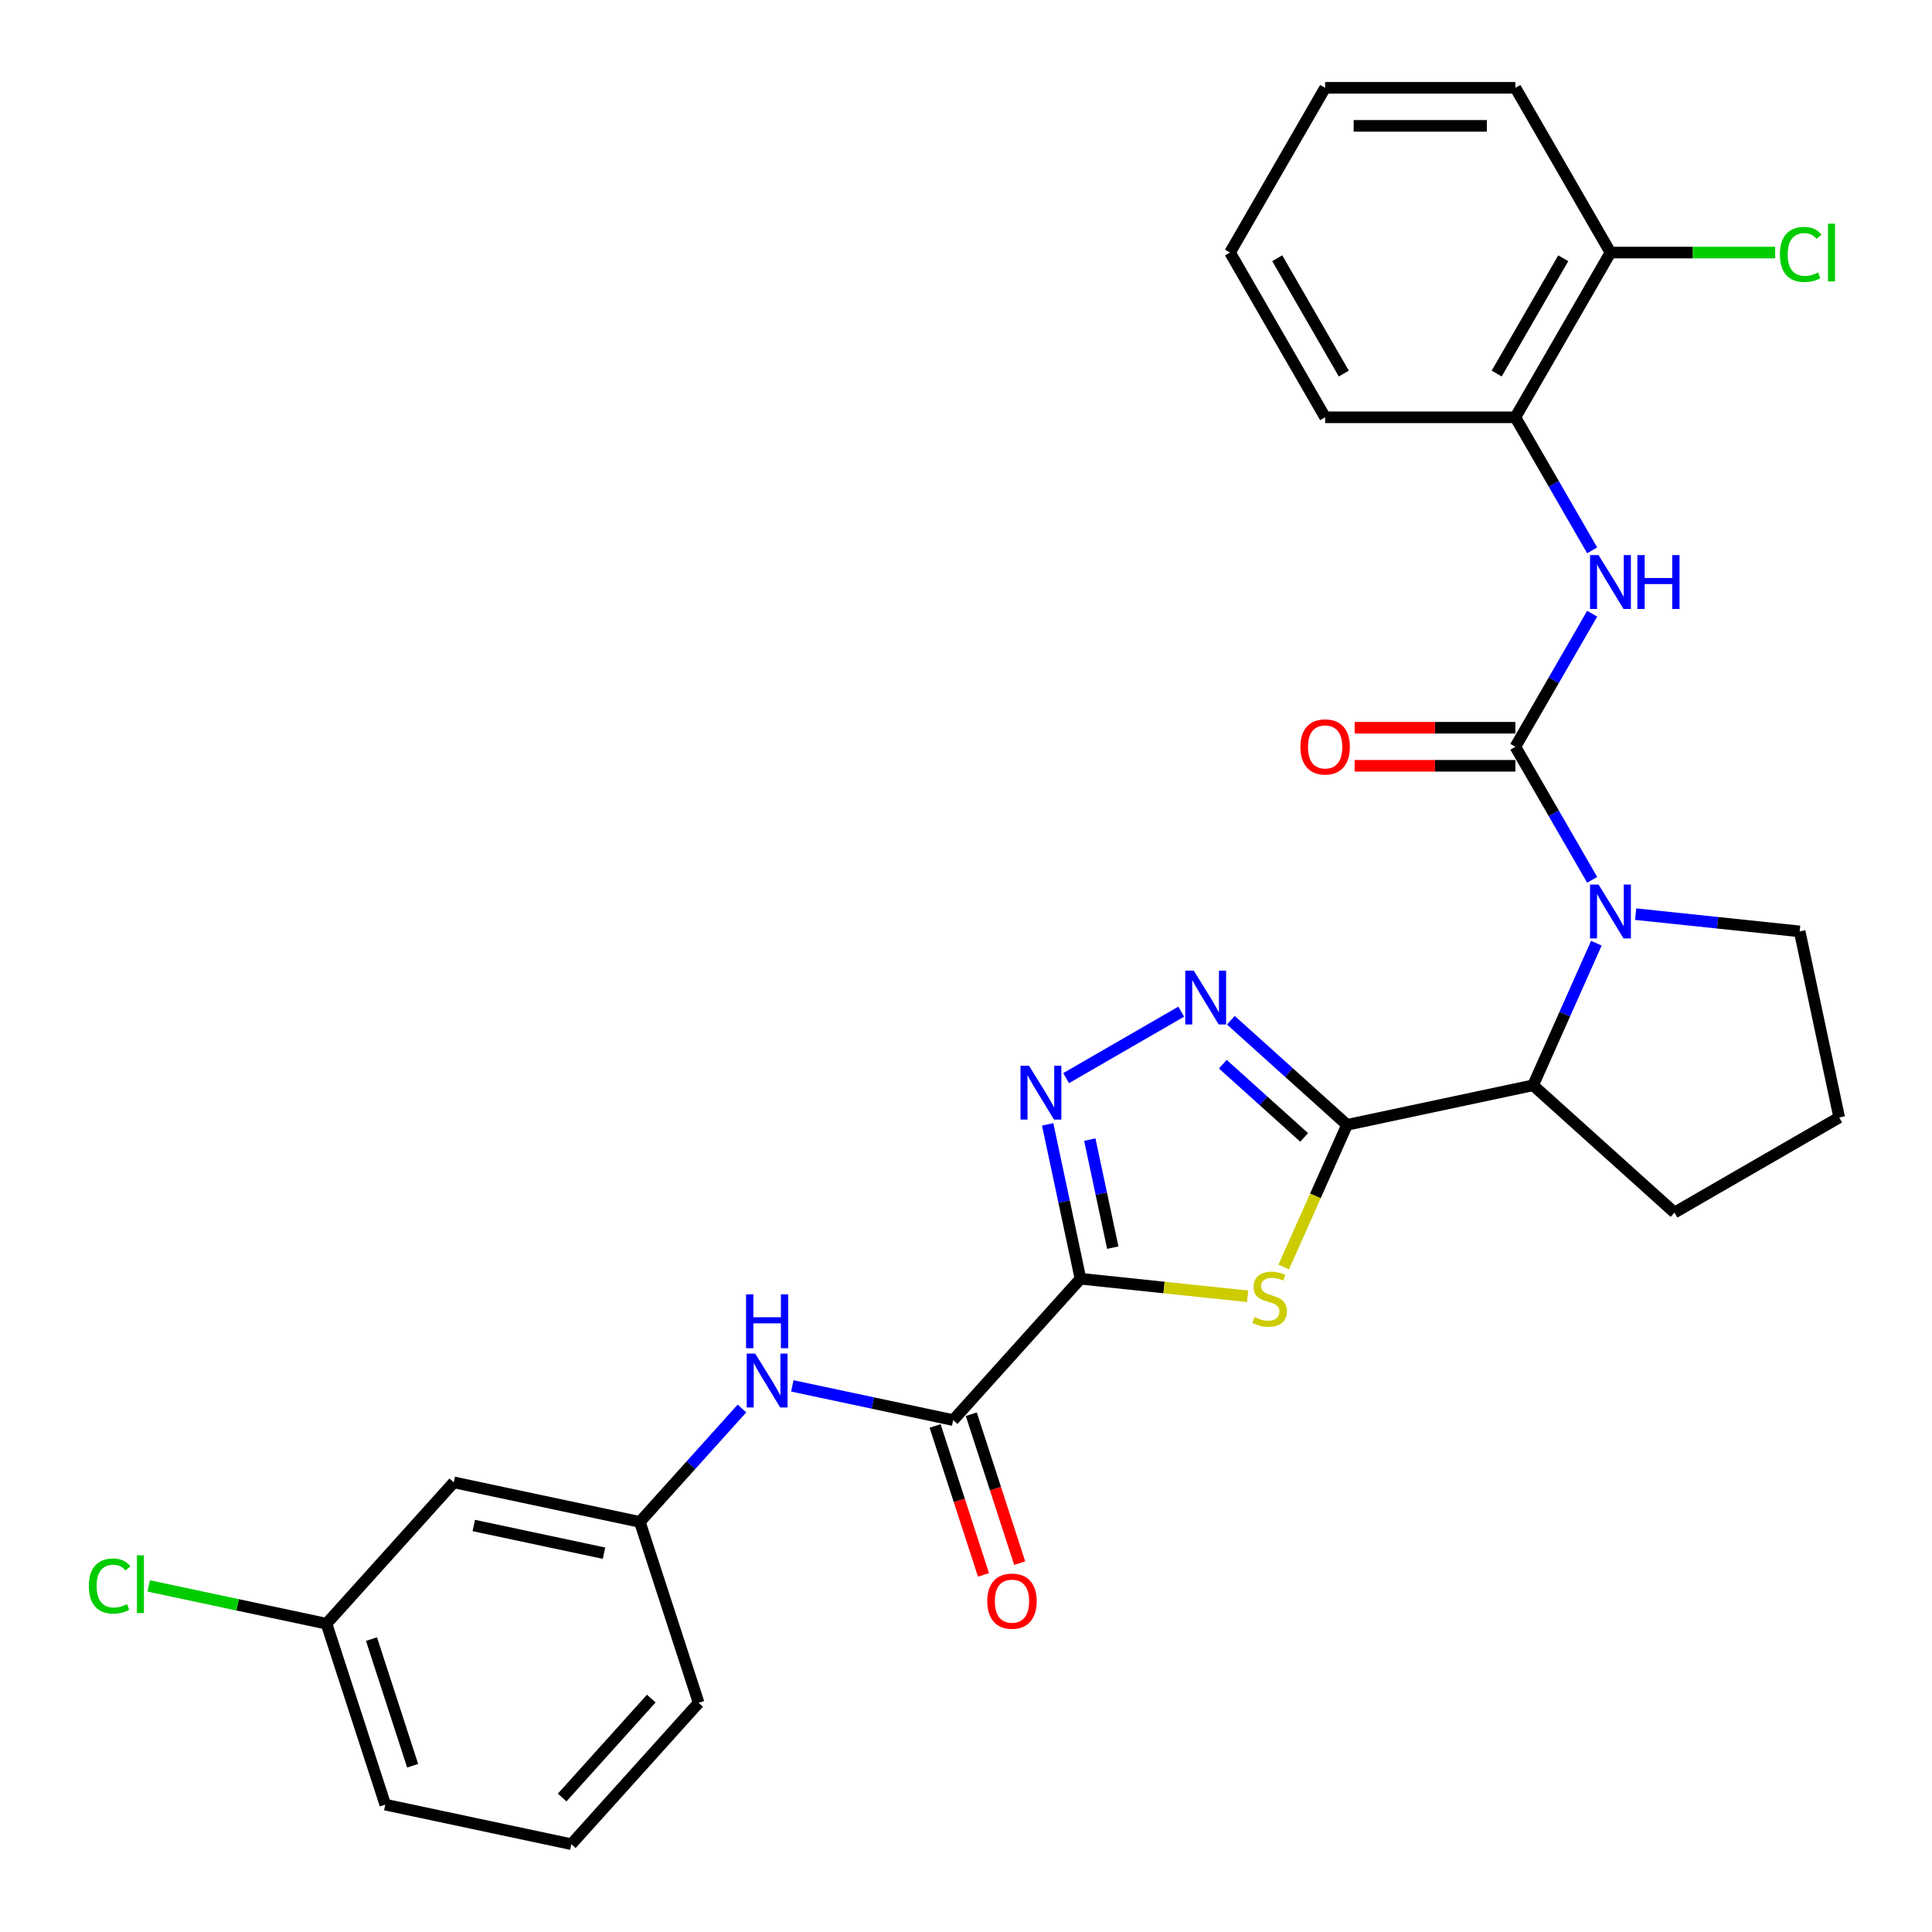 <?xml version='1.0' encoding='iso-8859-1'?>
<svg version='1.1' baseProfile='full'
              xmlns='http://www.w3.org/2000/svg'
                      xmlns:rdkit='http://www.rdkit.org/xml'
                      xmlns:xlink='http://www.w3.org/1999/xlink'
                  xml:space='preserve'
width='1000px' height='1000px' viewBox='0 0 1000 1000'>
<!-- END OF HEADER -->
<rect style='opacity:1.0;fill:#FFFFFF;stroke:none' width='1000' height='1000' x='0' y='0'> </rect>
<path class='bond-1' d='M 559.256,661.868 L 602.515,666.415' style='fill:none;fill-rule:evenodd;stroke:#000000;stroke-width:6px;stroke-linecap:butt;stroke-linejoin:miter;stroke-opacity:1' />
<path class='bond-1' d='M 602.515,666.415 L 645.774,670.961' style='fill:none;fill-rule:evenodd;stroke:#CCCC00;stroke-width:6px;stroke-linecap:butt;stroke-linejoin:miter;stroke-opacity:1' />
<path class='bond-4' d='M 559.256,661.868 L 550.764,621.916' style='fill:none;fill-rule:evenodd;stroke:#000000;stroke-width:6px;stroke-linecap:butt;stroke-linejoin:miter;stroke-opacity:1' />
<path class='bond-4' d='M 550.764,621.916 L 542.272,581.964' style='fill:none;fill-rule:evenodd;stroke:#0000FF;stroke-width:6px;stroke-linecap:butt;stroke-linejoin:miter;stroke-opacity:1' />
<path class='bond-4' d='M 575.97,645.788 L 570.025,617.822' style='fill:none;fill-rule:evenodd;stroke:#000000;stroke-width:6px;stroke-linecap:butt;stroke-linejoin:miter;stroke-opacity:1' />
<path class='bond-4' d='M 570.025,617.822 L 564.081,589.855' style='fill:none;fill-rule:evenodd;stroke:#0000FF;stroke-width:6px;stroke-linecap:butt;stroke-linejoin:miter;stroke-opacity:1' />
<path class='bond-6' d='M 559.256,661.868 L 493.374,735.037' style='fill:none;fill-rule:evenodd;stroke:#000000;stroke-width:6px;stroke-linecap:butt;stroke-linejoin:miter;stroke-opacity:1' />
<path class='bond-0' d='M 697.222,582.213 L 680.842,619.004' style='fill:none;fill-rule:evenodd;stroke:#000000;stroke-width:6px;stroke-linecap:butt;stroke-linejoin:miter;stroke-opacity:1' />
<path class='bond-0' d='M 680.842,619.004 L 664.461,655.796' style='fill:none;fill-rule:evenodd;stroke:#CCCC00;stroke-width:6px;stroke-linecap:butt;stroke-linejoin:miter;stroke-opacity:1' />
<path class='bond-7' d='M 697.222,582.213 L 793.53,561.742' style='fill:none;fill-rule:evenodd;stroke:#000000;stroke-width:6px;stroke-linecap:butt;stroke-linejoin:miter;stroke-opacity:1' />
<path class='bond-29' d='M 697.222,582.213 L 667.156,555.141' style='fill:none;fill-rule:evenodd;stroke:#000000;stroke-width:6px;stroke-linecap:butt;stroke-linejoin:miter;stroke-opacity:1' />
<path class='bond-29' d='M 667.156,555.141 L 637.089,528.068' style='fill:none;fill-rule:evenodd;stroke:#0000FF;stroke-width:6px;stroke-linecap:butt;stroke-linejoin:miter;stroke-opacity:1' />
<path class='bond-29' d='M 675.026,588.725 L 653.979,569.774' style='fill:none;fill-rule:evenodd;stroke:#000000;stroke-width:6px;stroke-linecap:butt;stroke-linejoin:miter;stroke-opacity:1' />
<path class='bond-29' d='M 653.979,569.774 L 632.933,550.824' style='fill:none;fill-rule:evenodd;stroke:#0000FF;stroke-width:6px;stroke-linecap:butt;stroke-linejoin:miter;stroke-opacity:1' />
<path class='bond-2' d='M 784.347,386.527 L 804.227,420.959' style='fill:none;fill-rule:evenodd;stroke:#000000;stroke-width:6px;stroke-linecap:butt;stroke-linejoin:miter;stroke-opacity:1' />
<path class='bond-2' d='M 804.227,420.959 L 824.107,455.392' style='fill:none;fill-rule:evenodd;stroke:#0000FF;stroke-width:6px;stroke-linecap:butt;stroke-linejoin:miter;stroke-opacity:1' />
<path class='bond-8' d='M 784.347,386.527 L 804.227,352.095' style='fill:none;fill-rule:evenodd;stroke:#000000;stroke-width:6px;stroke-linecap:butt;stroke-linejoin:miter;stroke-opacity:1' />
<path class='bond-8' d='M 804.227,352.095 L 824.107,317.662' style='fill:none;fill-rule:evenodd;stroke:#0000FF;stroke-width:6px;stroke-linecap:butt;stroke-linejoin:miter;stroke-opacity:1' />
<path class='bond-11' d='M 784.347,376.681 L 742.748,376.681' style='fill:none;fill-rule:evenodd;stroke:#000000;stroke-width:6px;stroke-linecap:butt;stroke-linejoin:miter;stroke-opacity:1' />
<path class='bond-11' d='M 742.748,376.681 L 701.149,376.681' style='fill:none;fill-rule:evenodd;stroke:#FF0000;stroke-width:6px;stroke-linecap:butt;stroke-linejoin:miter;stroke-opacity:1' />
<path class='bond-11' d='M 784.347,396.373 L 742.748,396.373' style='fill:none;fill-rule:evenodd;stroke:#000000;stroke-width:6px;stroke-linecap:butt;stroke-linejoin:miter;stroke-opacity:1' />
<path class='bond-11' d='M 742.748,396.373 L 701.149,396.373' style='fill:none;fill-rule:evenodd;stroke:#FF0000;stroke-width:6px;stroke-linecap:butt;stroke-linejoin:miter;stroke-opacity:1' />
<path class='bond-3' d='M 826.274,488.198 L 809.902,524.97' style='fill:none;fill-rule:evenodd;stroke:#0000FF;stroke-width:6px;stroke-linecap:butt;stroke-linejoin:miter;stroke-opacity:1' />
<path class='bond-3' d='M 809.902,524.97 L 793.53,561.742' style='fill:none;fill-rule:evenodd;stroke:#000000;stroke-width:6px;stroke-linecap:butt;stroke-linejoin:miter;stroke-opacity:1' />
<path class='bond-16' d='M 846.613,473.165 L 889.055,477.626' style='fill:none;fill-rule:evenodd;stroke:#0000FF;stroke-width:6px;stroke-linecap:butt;stroke-linejoin:miter;stroke-opacity:1' />
<path class='bond-16' d='M 889.055,477.626 L 931.497,482.087' style='fill:none;fill-rule:evenodd;stroke:#000000;stroke-width:6px;stroke-linecap:butt;stroke-linejoin:miter;stroke-opacity:1' />
<path class='bond-5' d='M 551.821,558.034 L 611.393,523.64' style='fill:none;fill-rule:evenodd;stroke:#0000FF;stroke-width:6px;stroke-linecap:butt;stroke-linejoin:miter;stroke-opacity:1' />
<path class='bond-9' d='M 493.374,735.037 L 451.738,726.187' style='fill:none;fill-rule:evenodd;stroke:#000000;stroke-width:6px;stroke-linecap:butt;stroke-linejoin:miter;stroke-opacity:1' />
<path class='bond-9' d='M 451.738,726.187 L 410.102,717.337' style='fill:none;fill-rule:evenodd;stroke:#0000FF;stroke-width:6px;stroke-linecap:butt;stroke-linejoin:miter;stroke-opacity:1' />
<path class='bond-13' d='M 484.01,738.08 L 496.532,776.62' style='fill:none;fill-rule:evenodd;stroke:#000000;stroke-width:6px;stroke-linecap:butt;stroke-linejoin:miter;stroke-opacity:1' />
<path class='bond-13' d='M 496.532,776.62 L 509.054,815.159' style='fill:none;fill-rule:evenodd;stroke:#FF0000;stroke-width:6px;stroke-linecap:butt;stroke-linejoin:miter;stroke-opacity:1' />
<path class='bond-13' d='M 502.738,731.995 L 515.26,770.534' style='fill:none;fill-rule:evenodd;stroke:#000000;stroke-width:6px;stroke-linecap:butt;stroke-linejoin:miter;stroke-opacity:1' />
<path class='bond-13' d='M 515.26,770.534 L 527.782,809.074' style='fill:none;fill-rule:evenodd;stroke:#FF0000;stroke-width:6px;stroke-linecap:butt;stroke-linejoin:miter;stroke-opacity:1' />
<path class='bond-20' d='M 793.53,561.742 L 866.699,627.624' style='fill:none;fill-rule:evenodd;stroke:#000000;stroke-width:6px;stroke-linecap:butt;stroke-linejoin:miter;stroke-opacity:1' />
<path class='bond-10' d='M 824.107,284.856 L 804.227,250.423' style='fill:none;fill-rule:evenodd;stroke:#0000FF;stroke-width:6px;stroke-linecap:butt;stroke-linejoin:miter;stroke-opacity:1' />
<path class='bond-10' d='M 804.227,250.423 L 784.347,215.991' style='fill:none;fill-rule:evenodd;stroke:#000000;stroke-width:6px;stroke-linecap:butt;stroke-linejoin:miter;stroke-opacity:1' />
<path class='bond-12' d='M 384.03,729.044 L 357.607,758.39' style='fill:none;fill-rule:evenodd;stroke:#0000FF;stroke-width:6px;stroke-linecap:butt;stroke-linejoin:miter;stroke-opacity:1' />
<path class='bond-12' d='M 357.607,758.39 L 331.184,787.736' style='fill:none;fill-rule:evenodd;stroke:#000000;stroke-width:6px;stroke-linecap:butt;stroke-linejoin:miter;stroke-opacity:1' />
<path class='bond-14' d='M 784.347,215.991 L 833.577,130.723' style='fill:none;fill-rule:evenodd;stroke:#000000;stroke-width:6px;stroke-linecap:butt;stroke-linejoin:miter;stroke-opacity:1' />
<path class='bond-14' d='M 774.678,193.355 L 809.139,133.667' style='fill:none;fill-rule:evenodd;stroke:#000000;stroke-width:6px;stroke-linecap:butt;stroke-linejoin:miter;stroke-opacity:1' />
<path class='bond-23' d='M 784.347,215.991 L 685.888,215.991' style='fill:none;fill-rule:evenodd;stroke:#000000;stroke-width:6px;stroke-linecap:butt;stroke-linejoin:miter;stroke-opacity:1' />
<path class='bond-15' d='M 331.184,787.736 L 234.877,767.265' style='fill:none;fill-rule:evenodd;stroke:#000000;stroke-width:6px;stroke-linecap:butt;stroke-linejoin:miter;stroke-opacity:1' />
<path class='bond-15' d='M 312.644,803.927 L 245.229,789.597' style='fill:none;fill-rule:evenodd;stroke:#000000;stroke-width:6px;stroke-linecap:butt;stroke-linejoin:miter;stroke-opacity:1' />
<path class='bond-24' d='M 331.184,787.736 L 361.61,881.376' style='fill:none;fill-rule:evenodd;stroke:#000000;stroke-width:6px;stroke-linecap:butt;stroke-linejoin:miter;stroke-opacity:1' />
<path class='bond-18' d='M 833.577,130.723 L 876.2,130.723' style='fill:none;fill-rule:evenodd;stroke:#000000;stroke-width:6px;stroke-linecap:butt;stroke-linejoin:miter;stroke-opacity:1' />
<path class='bond-18' d='M 876.2,130.723 L 918.823,130.723' style='fill:none;fill-rule:evenodd;stroke:#00CC00;stroke-width:6px;stroke-linecap:butt;stroke-linejoin:miter;stroke-opacity:1' />
<path class='bond-25' d='M 833.577,130.723 L 784.347,45.455' style='fill:none;fill-rule:evenodd;stroke:#000000;stroke-width:6px;stroke-linecap:butt;stroke-linejoin:miter;stroke-opacity:1' />
<path class='bond-17' d='M 234.877,767.265 L 168.995,840.434' style='fill:none;fill-rule:evenodd;stroke:#000000;stroke-width:6px;stroke-linecap:butt;stroke-linejoin:miter;stroke-opacity:1' />
<path class='bond-30' d='M 931.497,482.087 L 951.968,578.394' style='fill:none;fill-rule:evenodd;stroke:#000000;stroke-width:6px;stroke-linecap:butt;stroke-linejoin:miter;stroke-opacity:1' />
<path class='bond-19' d='M 168.995,840.434 L 122.977,830.653' style='fill:none;fill-rule:evenodd;stroke:#000000;stroke-width:6px;stroke-linecap:butt;stroke-linejoin:miter;stroke-opacity:1' />
<path class='bond-19' d='M 122.977,830.653 L 76.96,820.872' style='fill:none;fill-rule:evenodd;stroke:#00CC00;stroke-width:6px;stroke-linecap:butt;stroke-linejoin:miter;stroke-opacity:1' />
<path class='bond-31' d='M 168.995,840.434 L 199.42,934.075' style='fill:none;fill-rule:evenodd;stroke:#000000;stroke-width:6px;stroke-linecap:butt;stroke-linejoin:miter;stroke-opacity:1' />
<path class='bond-31' d='M 192.286,848.395 L 213.584,913.944' style='fill:none;fill-rule:evenodd;stroke:#000000;stroke-width:6px;stroke-linecap:butt;stroke-linejoin:miter;stroke-opacity:1' />
<path class='bond-21' d='M 866.699,627.624 L 951.968,578.394' style='fill:none;fill-rule:evenodd;stroke:#000000;stroke-width:6px;stroke-linecap:butt;stroke-linejoin:miter;stroke-opacity:1' />
<path class='bond-22' d='M 295.728,954.545 L 361.61,881.376' style='fill:none;fill-rule:evenodd;stroke:#000000;stroke-width:6px;stroke-linecap:butt;stroke-linejoin:miter;stroke-opacity:1' />
<path class='bond-22' d='M 290.976,930.394 L 337.094,879.175' style='fill:none;fill-rule:evenodd;stroke:#000000;stroke-width:6px;stroke-linecap:butt;stroke-linejoin:miter;stroke-opacity:1' />
<path class='bond-26' d='M 295.728,954.545 L 199.42,934.075' style='fill:none;fill-rule:evenodd;stroke:#000000;stroke-width:6px;stroke-linecap:butt;stroke-linejoin:miter;stroke-opacity:1' />
<path class='bond-27' d='M 685.888,215.991 L 636.659,130.723' style='fill:none;fill-rule:evenodd;stroke:#000000;stroke-width:6px;stroke-linecap:butt;stroke-linejoin:miter;stroke-opacity:1' />
<path class='bond-27' d='M 695.557,193.355 L 661.097,133.667' style='fill:none;fill-rule:evenodd;stroke:#000000;stroke-width:6px;stroke-linecap:butt;stroke-linejoin:miter;stroke-opacity:1' />
<path class='bond-32' d='M 784.347,45.455 L 685.888,45.455' style='fill:none;fill-rule:evenodd;stroke:#000000;stroke-width:6px;stroke-linecap:butt;stroke-linejoin:miter;stroke-opacity:1' />
<path class='bond-32' d='M 769.579,65.146 L 700.657,65.146' style='fill:none;fill-rule:evenodd;stroke:#000000;stroke-width:6px;stroke-linecap:butt;stroke-linejoin:miter;stroke-opacity:1' />
<path class='bond-28' d='M 636.659,130.723 L 685.888,45.455' style='fill:none;fill-rule:evenodd;stroke:#000000;stroke-width:6px;stroke-linecap:butt;stroke-linejoin:miter;stroke-opacity:1' />
<path  class='atom-2' d='M 649.299 681.73
Q 649.614 681.848, 650.914 682.399
Q 652.213 682.951, 653.631 683.305
Q 655.088 683.62, 656.506 683.62
Q 659.145 683.62, 660.681 682.36
Q 662.217 681.06, 662.217 678.816
Q 662.217 677.28, 661.429 676.334
Q 660.681 675.389, 659.499 674.877
Q 658.318 674.365, 656.348 673.774
Q 653.867 673.026, 652.371 672.317
Q 650.914 671.608, 649.85 670.112
Q 648.826 668.615, 648.826 666.095
Q 648.826 662.589, 651.189 660.423
Q 653.592 658.257, 658.318 658.257
Q 661.547 658.257, 665.21 659.793
L 664.304 662.826
Q 660.956 661.447, 658.436 661.447
Q 655.718 661.447, 654.222 662.589
Q 652.725 663.692, 652.765 665.622
Q 652.765 667.119, 653.513 668.024
Q 654.301 668.93, 655.403 669.442
Q 656.545 669.954, 658.436 670.545
Q 660.956 671.333, 662.453 672.12
Q 663.95 672.908, 665.013 674.523
Q 666.116 676.098, 666.116 678.816
Q 666.116 682.675, 663.516 684.762
Q 660.956 686.81, 656.664 686.81
Q 654.182 686.81, 652.292 686.259
Q 650.441 685.747, 648.235 684.841
L 649.299 681.73
' fill='#CCCC00'/>
<path  class='atom-4' d='M 827.413 457.853
L 836.55 472.622
Q 837.456 474.079, 838.913 476.718
Q 840.371 479.357, 840.449 479.514
L 840.449 457.853
L 844.151 457.853
L 844.151 485.737
L 840.331 485.737
L 830.525 469.59
Q 829.383 467.699, 828.162 465.533
Q 826.98 463.367, 826.626 462.697
L 826.626 485.737
L 823.002 485.737
L 823.002 457.853
L 827.413 457.853
' fill='#0000FF'/>
<path  class='atom-5' d='M 532.621 551.619
L 541.758 566.387
Q 542.664 567.845, 544.121 570.483
Q 545.579 573.122, 545.657 573.28
L 545.657 551.619
L 549.359 551.619
L 549.359 579.502
L 545.539 579.502
L 535.733 563.355
Q 534.591 561.464, 533.37 559.298
Q 532.188 557.132, 531.834 556.463
L 531.834 579.502
L 528.21 579.502
L 528.21 551.619
L 532.621 551.619
' fill='#0000FF'/>
<path  class='atom-6' d='M 617.89 502.389
L 627.027 517.158
Q 627.932 518.615, 629.39 521.254
Q 630.847 523.892, 630.926 524.05
L 630.926 502.389
L 634.628 502.389
L 634.628 530.273
L 630.807 530.273
L 621.001 514.125
Q 619.859 512.235, 618.638 510.069
Q 617.456 507.903, 617.102 507.233
L 617.102 530.273
L 613.479 530.273
L 613.479 502.389
L 617.89 502.389
' fill='#0000FF'/>
<path  class='atom-9' d='M 827.413 287.317
L 836.55 302.086
Q 837.456 303.543, 838.913 306.182
Q 840.371 308.821, 840.449 308.978
L 840.449 287.317
L 844.151 287.317
L 844.151 315.201
L 840.331 315.201
L 830.525 299.053
Q 829.383 297.163, 828.162 294.997
Q 826.98 292.831, 826.626 292.161
L 826.626 315.201
L 823.002 315.201
L 823.002 287.317
L 827.413 287.317
' fill='#0000FF'/>
<path  class='atom-9' d='M 847.499 287.317
L 851.28 287.317
L 851.28 299.172
L 865.537 299.172
L 865.537 287.317
L 869.318 287.317
L 869.318 315.201
L 865.537 315.201
L 865.537 302.322
L 851.28 302.322
L 851.28 315.201
L 847.499 315.201
L 847.499 287.317
' fill='#0000FF'/>
<path  class='atom-10' d='M 390.903 700.625
L 400.04 715.394
Q 400.945 716.851, 402.403 719.489
Q 403.86 722.128, 403.939 722.286
L 403.939 700.625
L 407.641 700.625
L 407.641 728.508
L 403.82 728.508
L 394.014 712.361
Q 392.872 710.471, 391.651 708.304
Q 390.469 706.138, 390.115 705.469
L 390.115 728.508
L 386.492 728.508
L 386.492 700.625
L 390.903 700.625
' fill='#0000FF'/>
<path  class='atom-10' d='M 386.157 669.953
L 389.938 669.953
L 389.938 681.807
L 404.195 681.807
L 404.195 669.953
L 407.975 669.953
L 407.975 697.836
L 404.195 697.836
L 404.195 684.958
L 389.938 684.958
L 389.938 697.836
L 386.157 697.836
L 386.157 669.953
' fill='#0000FF'/>
<path  class='atom-12' d='M 673.089 386.606
Q 673.089 379.911, 676.397 376.169
Q 679.705 372.428, 685.888 372.428
Q 692.071 372.428, 695.38 376.169
Q 698.688 379.911, 698.688 386.606
Q 698.688 393.38, 695.34 397.239
Q 691.993 401.06, 685.888 401.06
Q 679.744 401.06, 676.397 397.239
Q 673.089 393.419, 673.089 386.606
M 685.888 397.909
Q 690.142 397.909, 692.426 395.073
Q 694.75 392.198, 694.75 386.606
Q 694.75 381.131, 692.426 378.375
Q 690.142 375.578, 685.888 375.578
Q 681.635 375.578, 679.311 378.335
Q 677.027 381.092, 677.027 386.606
Q 677.027 392.238, 679.311 395.073
Q 681.635 397.909, 685.888 397.909
' fill='#FF0000'/>
<path  class='atom-14' d='M 511 828.756
Q 511 822.061, 514.308 818.32
Q 517.616 814.578, 523.799 814.578
Q 529.983 814.578, 533.291 818.32
Q 536.599 822.061, 536.599 828.756
Q 536.599 835.53, 533.251 839.39
Q 529.904 843.21, 523.799 843.21
Q 517.655 843.21, 514.308 839.39
Q 511 835.57, 511 828.756
M 523.799 840.059
Q 528.053 840.059, 530.337 837.224
Q 532.661 834.349, 532.661 828.756
Q 532.661 823.282, 530.337 820.525
Q 528.053 817.729, 523.799 817.729
Q 519.546 817.729, 517.222 820.486
Q 514.938 823.243, 514.938 828.756
Q 514.938 834.388, 517.222 837.224
Q 519.546 840.059, 523.799 840.059
' fill='#FF0000'/>
<path  class='atom-19' d='M 921.284 131.688
Q 921.284 124.756, 924.514 121.133
Q 927.783 117.47, 933.966 117.47
Q 939.716 117.47, 942.788 121.527
L 940.188 123.653
Q 937.944 120.7, 933.966 120.7
Q 929.752 120.7, 927.507 123.535
Q 925.301 126.331, 925.301 131.688
Q 925.301 137.201, 927.586 140.037
Q 929.909 142.873, 934.399 142.873
Q 937.471 142.873, 941.055 141.021
L 942.158 143.975
Q 940.7 144.92, 938.495 145.472
Q 936.29 146.023, 933.848 146.023
Q 927.783 146.023, 924.514 142.321
Q 921.284 138.619, 921.284 131.688
' fill='#00CC00'/>
<path  class='atom-19' d='M 946.175 115.777
L 949.798 115.777
L 949.798 145.669
L 946.175 145.669
L 946.175 115.777
' fill='#00CC00'/>
<path  class='atom-20' d='M 45.985 820.929
Q 45.985 813.997, 49.214 810.374
Q 52.483 806.711, 58.666 806.711
Q 64.416 806.711, 67.488 810.768
L 64.889 812.894
Q 62.644 809.941, 58.666 809.941
Q 54.452 809.941, 52.208 812.776
Q 50.002 815.572, 50.002 820.929
Q 50.002 826.442, 52.286 829.278
Q 54.61 832.114, 59.1 832.114
Q 62.172 832.114, 65.755 830.262
L 66.858 833.216
Q 65.401 834.161, 63.196 834.713
Q 60.99 835.264, 58.548 835.264
Q 52.483 835.264, 49.214 831.562
Q 45.985 827.86, 45.985 820.929
' fill='#00CC00'/>
<path  class='atom-20' d='M 70.875 805.018
L 74.499 805.018
L 74.499 834.91
L 70.875 834.91
L 70.875 805.018
' fill='#00CC00'/>
</svg>
